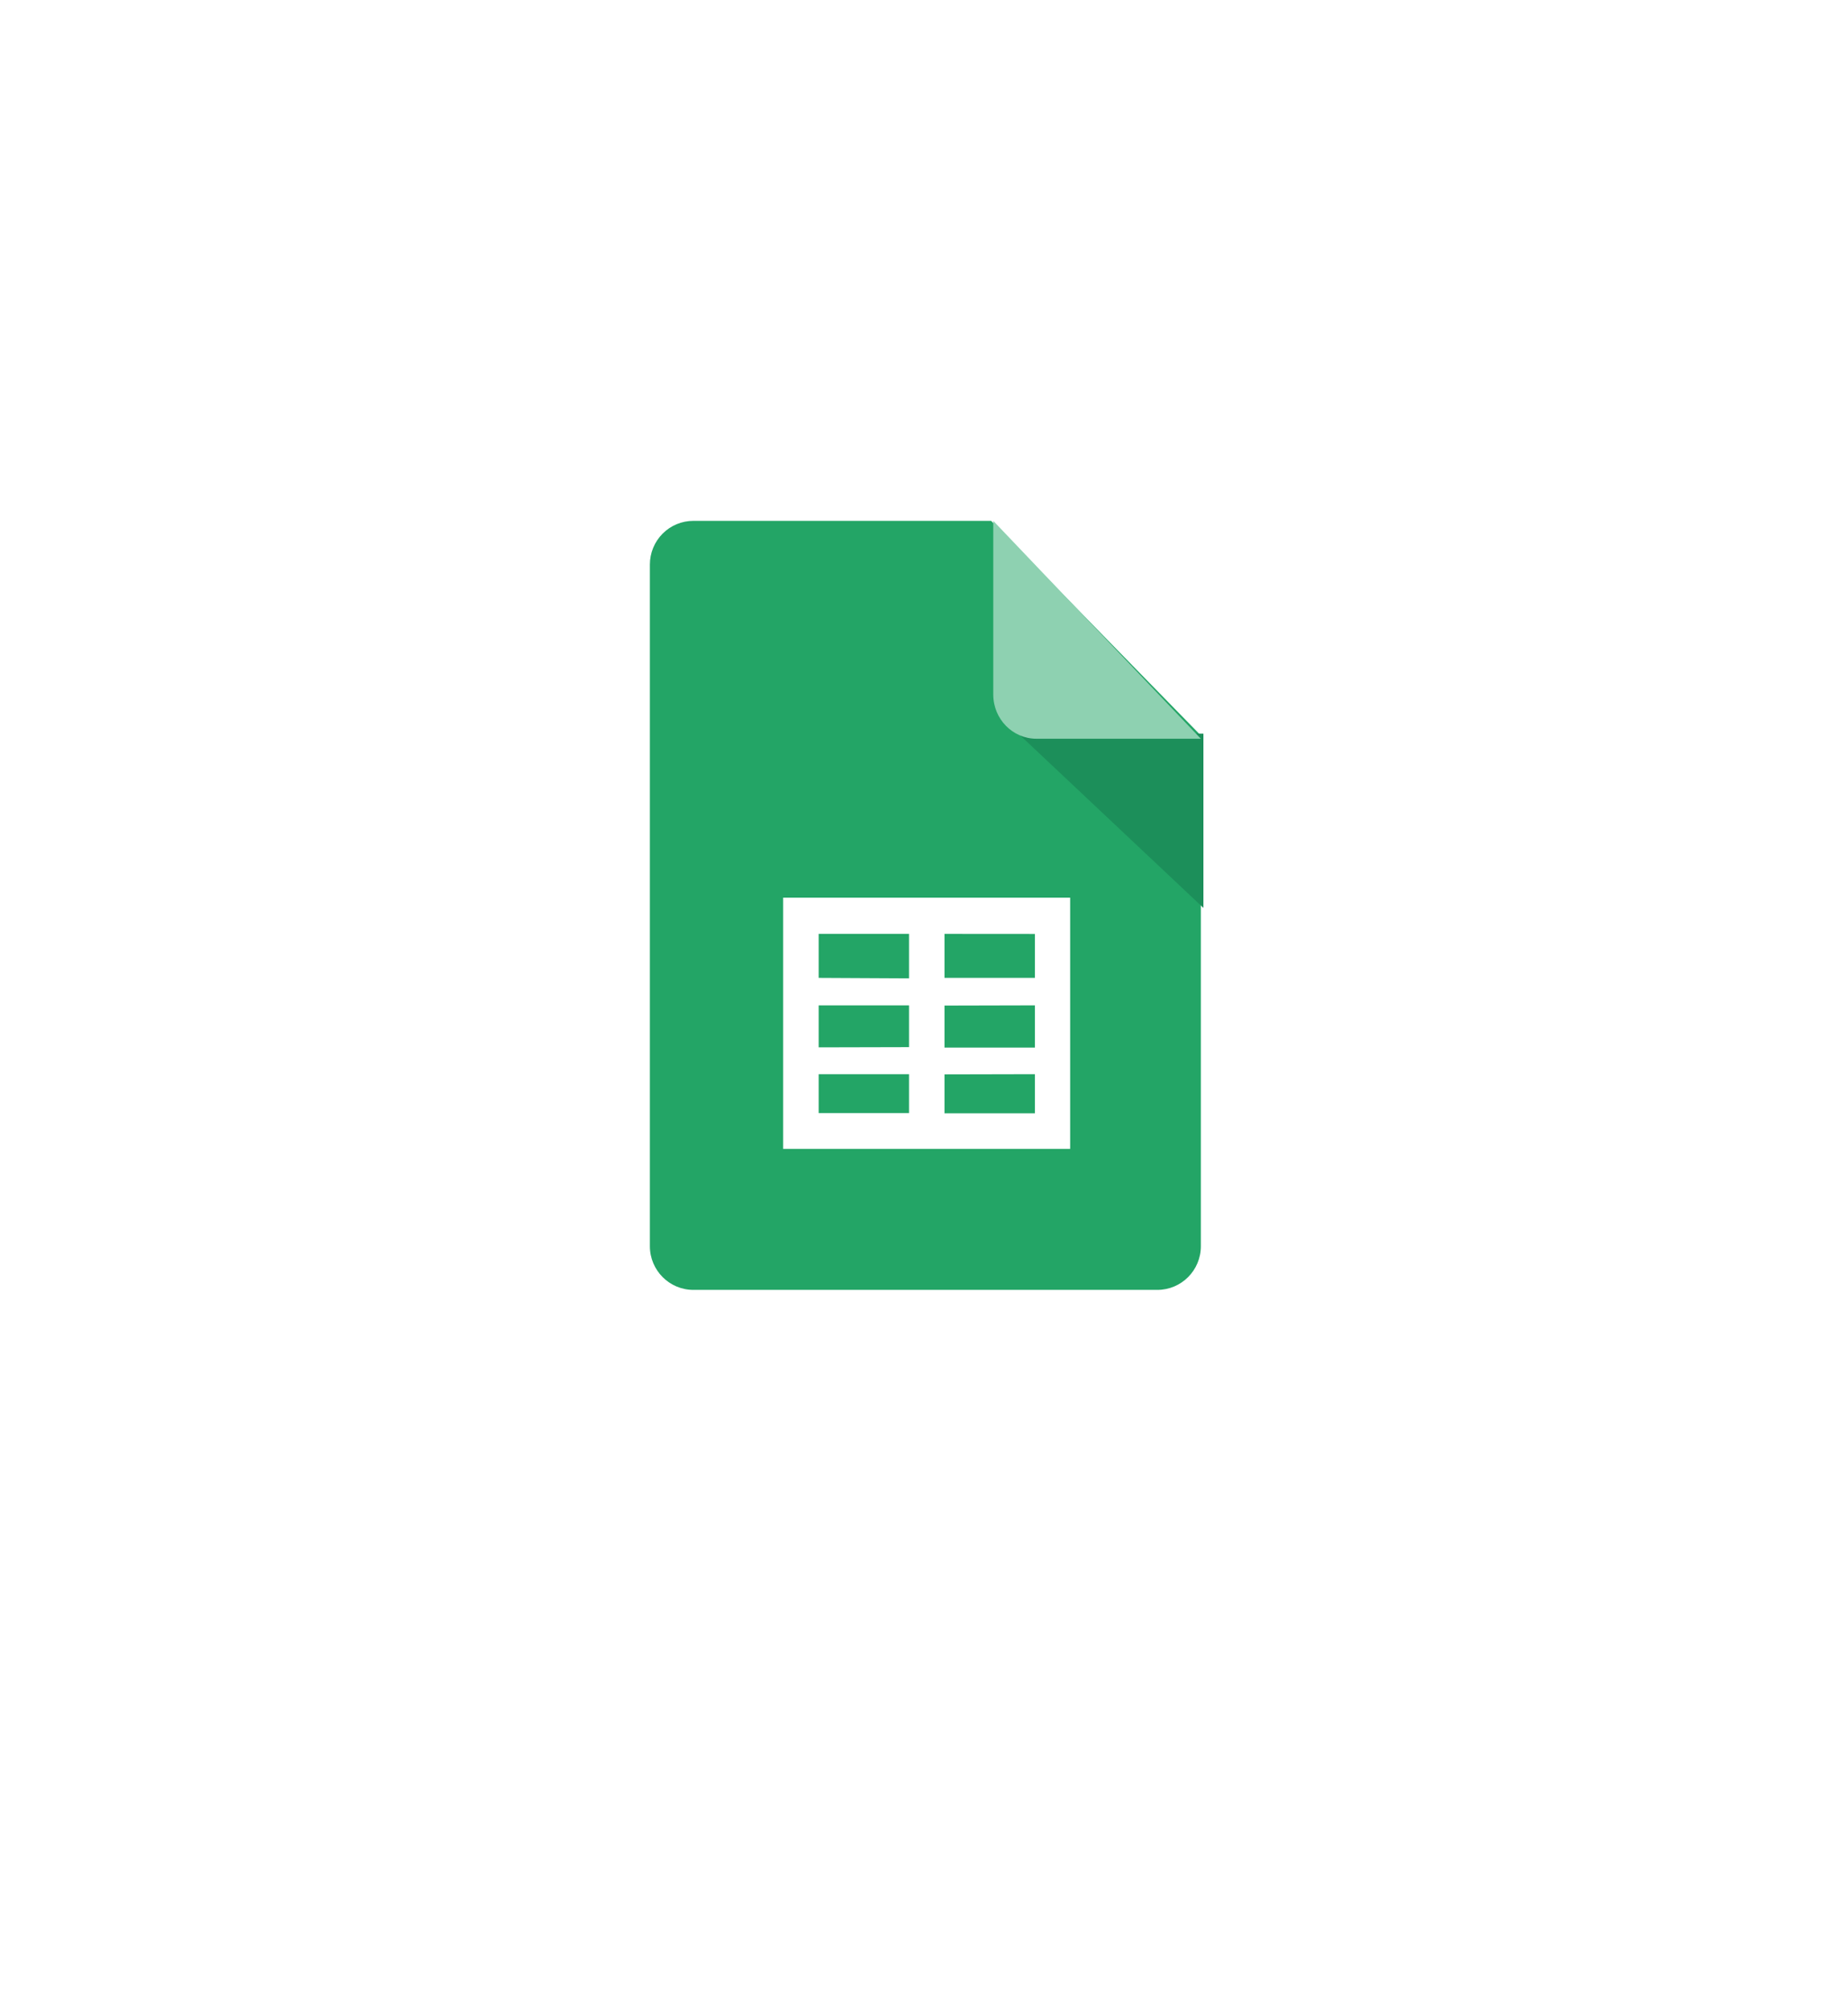 <svg width="136" height="148" viewBox="0 0 136 148" fill="none" xmlns="http://www.w3.org/2000/svg">
<g filter="url(#filter0_d_516_7523)">
<path d="M64.164 15.959C66.626 14.549 69.651 14.549 72.113 15.959L111.617 38.573C114.107 39.998 115.643 42.648 115.643 45.516V90.628C115.643 93.496 114.107 96.145 111.617 97.571L72.113 120.185C69.651 121.595 66.626 121.595 64.164 120.185L24.66 97.571C22.17 96.145 20.634 93.496 20.634 90.628L20.634 45.516C20.634 42.648 22.17 39.998 24.66 38.573L64.164 15.959Z" fill="white"/>
</g>
<path d="M88.375 91.685C88.374 93.458 86.942 94.895 85.175 94.897H51.03C49.263 94.897 47.83 93.461 47.827 91.688V41.533C47.827 40.68 48.164 39.862 48.765 39.259C49.365 38.656 50.18 38.318 51.03 38.319H72.943L88.375 54.112V91.685Z" fill="#23A566"/>
<path d="M74.607 53.658L88.563 66.796V53.977H76.2C75.66 53.983 75.128 53.852 74.656 53.594L74.607 53.658Z" fill="#1C8F5A"/>
<path d="M88.374 54.349H76.272C74.52 54.348 73.099 52.895 73.098 51.102V38.319L88.374 54.349Z" fill="#8ED1B1"/>
<path fill-rule="evenodd" clip-rule="evenodd" d="M78.756 84.524H57.634V66.042H78.756V84.524ZM69.508 68.708V71.943H76.16V68.713L69.508 68.708ZM69.508 73.981V77.072H76.16V73.965L69.508 73.981ZM69.508 79.042V81.904H76.16V79.027L69.508 79.042ZM66.897 81.889V79.027H60.248V81.889H66.897ZM66.897 77.038V73.965H60.248V77.054L66.897 77.038ZM66.897 71.977V68.708H60.248V71.943L66.897 71.977Z" fill="white"/>
<defs>
<filter id="filter0_d_516_7523" x="0.634" y="0.902" width="135.009" height="146.341" filterUnits="userSpaceOnUse" color-interpolation-filters="sRGB">
<feFlood flood-opacity="0" result="BackgroundImageFix"/>
<feColorMatrix in="SourceAlpha" type="matrix" values="0 0 0 0 0 0 0 0 0 0 0 0 0 0 0 0 0 0 127 0" result="hardAlpha"/>
<feOffset dy="6"/>
<feGaussianBlur stdDeviation="10"/>
<feColorMatrix type="matrix" values="0 0 0 0 0.125 0 0 0 0 0.153 0 0 0 0 0.176 0 0 0 0.15 0"/>
<feBlend mode="normal" in2="BackgroundImageFix" result="effect1_dropShadow_516_7523"/>
<feBlend mode="normal" in="SourceGraphic" in2="effect1_dropShadow_516_7523" result="shape"/>
</filter>
</defs>
</svg>
